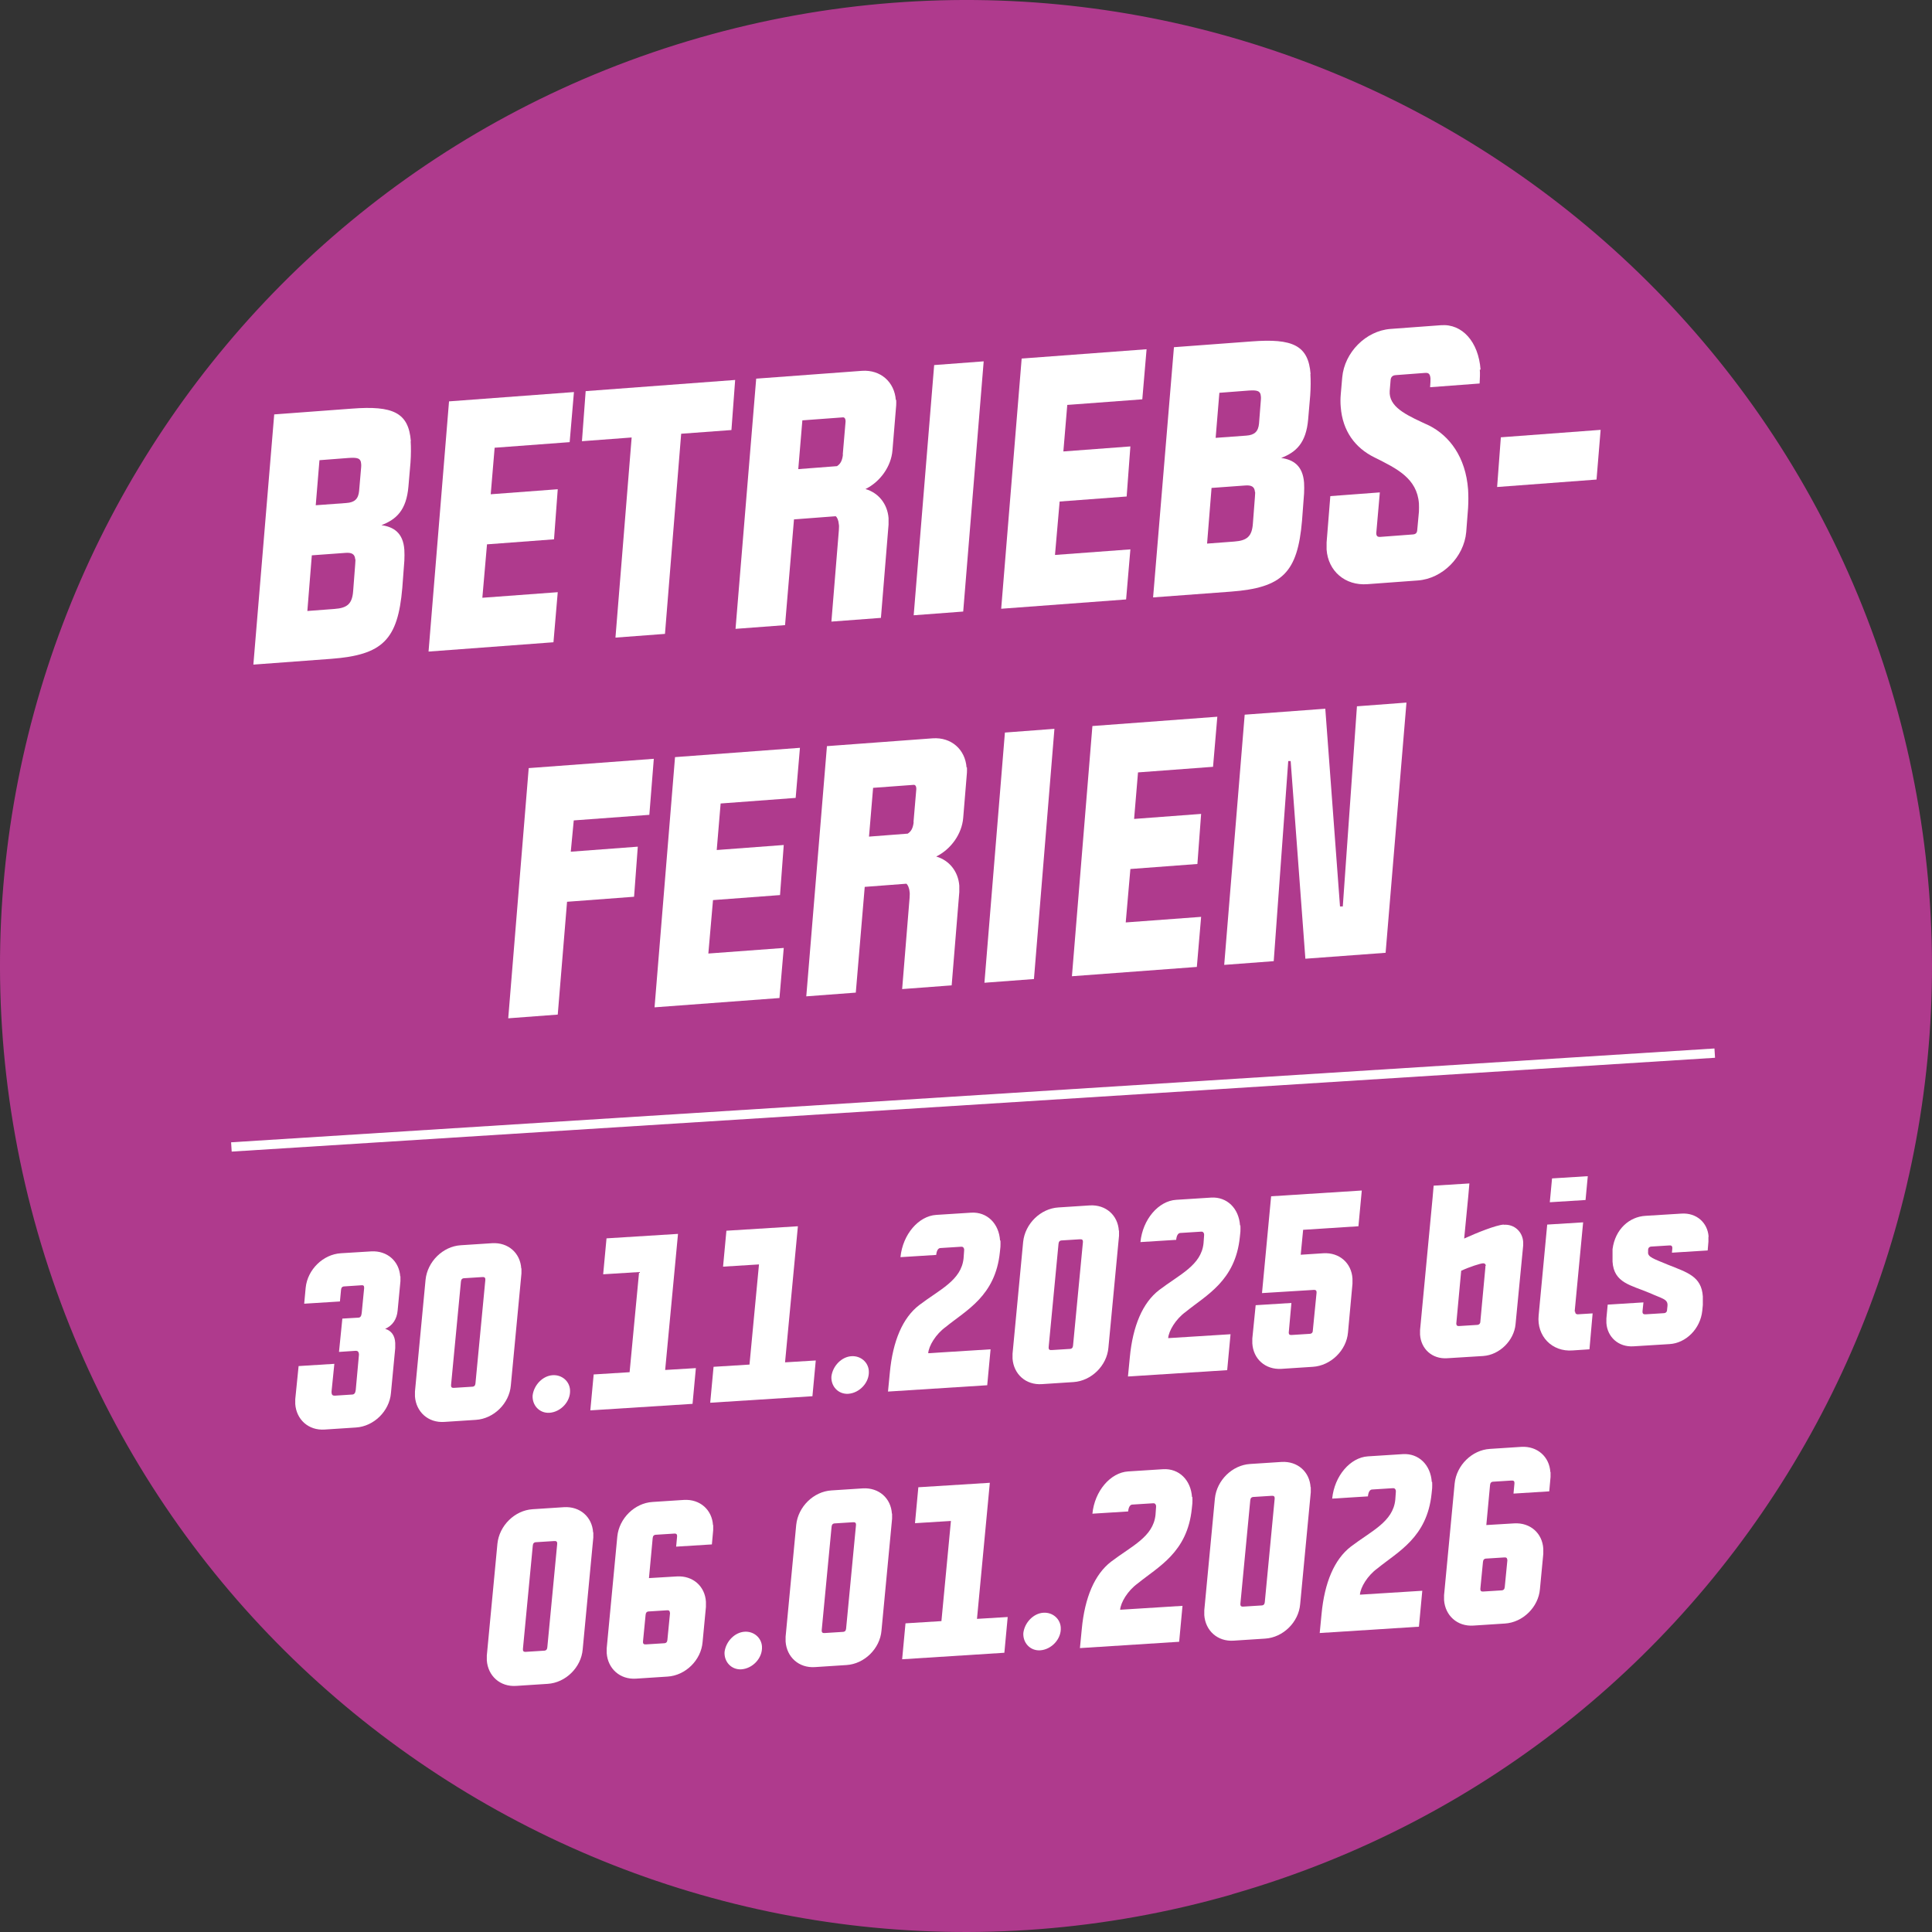 <?xml version="1.0" encoding="UTF-8"?><svg id="Ebene_1" xmlns="http://www.w3.org/2000/svg" viewBox="0 0 103.78 103.78"><rect x="0" y="0" width="103.78" height="103.78" fill="#333333" stroke="none"/><defs><style>.cls-1{fill:#fff;}.cls-2{fill:none;stroke:#fff;stroke-miterlimit:10;stroke-width:.5px;}.cls-3{fill:#af3a8d;}</style></defs><path class="cls-3" d="M66.19,101.75c27.54-7.9,43.46-36.62,35.57-64.16C93.86,10.05,65.13-5.87,37.59,2.02,10.05,9.92-5.87,38.65,2.02,66.19c7.9,27.54,36.62,43.46,64.16,35.57"/><path class="cls-1" d="M22.06,23.7c.02.33.02.72-.01,1.15l-.11,1.28c-.11,1.28-.65,1.77-1.45,2.08.64.09,1.17.4,1.23,1.33.01.18.01.37,0,.58l-.11,1.46c-.24,2.79-1.05,3.6-3.82,3.81l-4.18.31,1.12-13.44,4.17-.31c2.21-.17,3.05.21,3.17,1.75ZM19.08,30.04c-.02-.28-.19-.37-.54-.34l-1.79.13-.24,2.99,1.46-.11c.7-.05.95-.29,1-.96l.11-1.43c0-.1.02-.2.01-.28ZM19.4,24.92c-.02-.32-.21-.35-.68-.32l-1.56.12-.2,2.42,1.64-.12c.45-.03.65-.22.69-.65l.11-1.28c.01-.07,0-.12,0-.17Z"/><path class="cls-1" d="M26.57,24.05l-.21,2.5,3.6-.27-.2,2.69-3.6.27-.25,2.87,4.05-.3-.23,2.69-6.71.5,1.1-13.44,6.71-.5-.23,2.69-4.02.3Z"/><path class="cls-1" d="M36.59,23.3l-.87,10.75-2.66.2.87-10.75-2.67.2.2-2.69,8.03-.6-.2,2.69-2.71.2Z"/><path class="cls-1" d="M48.14,21.47c0,.1.01.2,0,.3l-.2,2.42c-.07.87-.66,1.69-1.45,2.08.7.2,1.18.8,1.24,1.56,0,.12,0,.23,0,.35l-.41,5.01-2.66.2.4-4.9c0-.12.02-.23,0-.32-.02-.23-.09-.38-.17-.44l-2.24.17-.48,5.68-2.66.2,1.11-13.44,5.68-.42c1-.07,1.75.6,1.82,1.57ZM45.27,24.42l.15-1.76v-.07c-.01-.12-.07-.18-.15-.17l-2.17.16-.22,2.62,2.08-.16c.17-.11.28-.27.32-.62Z"/><path class="cls-1" d="M49.08,33.05l1.1-13.44,2.66-.2-1.1,13.44-2.66.2Z"/><path class="cls-1" d="M57.33,21.75l-.21,2.5,3.6-.27-.2,2.69-3.6.27-.25,2.87,4.05-.3-.23,2.69-6.71.5,1.1-13.44,6.71-.5-.23,2.69-4.02.3Z"/><path class="cls-1" d="M70.39,20.09c.02.33.02.72-.01,1.15l-.11,1.28c-.11,1.28-.65,1.77-1.45,2.08.64.09,1.16.4,1.23,1.33.01.18.01.37,0,.58l-.11,1.46c-.24,2.79-1.05,3.6-3.82,3.81l-4.18.31,1.12-13.44,4.17-.31c2.21-.17,3.05.21,3.17,1.75ZM67.41,26.42c-.02-.28-.19-.37-.54-.34l-1.79.13-.24,2.99,1.46-.11c.7-.05.95-.29,1-.96l.11-1.43c0-.1.02-.2.01-.28ZM67.73,21.3c-.02-.32-.21-.35-.67-.32l-1.56.12-.2,2.42,1.64-.12c.45-.03.65-.22.69-.65l.1-1.28c.01-.07,0-.12,0-.17Z"/><path class="cls-1" d="M79.49,19.86c.02.23,0,.48-.01.74l-2.66.2c.02-.2.02-.35.02-.47-.02-.23-.09-.31-.27-.3l-1.59.12c-.17.01-.26.09-.28.25l-.05.6s0,.1,0,.15c.06.8,1.04,1.21,2.12,1.71,1.09.55,1.96,1.69,2.09,3.43.02.32.02.65,0,1l-.1,1.29c-.12,1.34-1.27,2.5-2.59,2.6l-2.72.2c-1.2.09-2.11-.71-2.19-1.86,0-.12,0-.25,0-.38l.2-2.49,2.66-.2-.19,2.17v.05c.01.13.07.18.22.17l1.73-.13c.17-.01.24-.08.25-.25l.09-.98c0-.15.01-.3,0-.43-.1-1.36-1.19-1.88-2.39-2.48-1.04-.51-1.71-1.42-1.81-2.7-.02-.22-.02-.45,0-.68l.08-.92c.12-1.34,1.27-2.5,2.59-2.6l2.71-.2c1.15-.09,2.02.9,2.13,2.38Z"/><path class="cls-1" d="M80.42,26.16l.2-2.67,5.36-.4-.22,2.67-5.34.4Z"/><path class="cls-1" d="M30.82,44.07l-.16,1.68,3.6-.27-.2,2.69-3.6.27-.5,6.06-2.66.2,1.1-13.44,6.72-.5-.24,3.01-4.07.3Z"/><path class="cls-1" d="M38.71,43.16l-.21,2.5,3.6-.27-.2,2.69-3.6.27-.25,2.87,4.05-.3-.23,2.69-6.71.5,1.1-13.44,6.71-.5-.23,2.69-4.02.3Z"/><path class="cls-1" d="M51.94,41.21c0,.1.01.2,0,.3l-.2,2.42c-.07.87-.66,1.69-1.45,2.08.7.2,1.18.8,1.24,1.56,0,.12,0,.23,0,.35l-.41,5.01-2.66.2.4-4.9c0-.12.02-.23,0-.32-.02-.23-.1-.38-.17-.44l-2.24.17-.48,5.68-2.66.2,1.11-13.44,5.68-.42c1-.07,1.75.6,1.82,1.57ZM49.07,44.16l.15-1.76v-.07c-.01-.12-.07-.18-.15-.17l-2.17.16-.22,2.62,2.08-.16c.17-.11.28-.27.32-.62Z"/><path class="cls-1" d="M52.88,52.79l1.1-13.44,2.66-.2-1.1,13.44-2.66.2Z"/><path class="cls-1" d="M61.13,41.49l-.21,2.5,3.6-.27-.2,2.69-3.6.27-.25,2.87,4.05-.3-.23,2.69-6.71.5,1.1-13.44,6.71-.5-.23,2.69-4.02.3Z"/><path class="cls-1" d="M70.12,51.5l-.79-10.62h-.13s-.78,10.75-.78,10.75l-2.66.2,1.1-13.44,4.33-.32.79,10.62h.15s.76-10.75.76-10.75l2.66-.2-1.12,13.44-4.32.32Z"/><line class="cls-2" x1="12.43" y1="61.61" x2="92.11" y2="56.57"/><path class="cls-1" d="M21.51,68.54c0,.08,0,.18,0,.28l-.15,1.57c-.04.48-.28.82-.67.99.33.1.52.35.54.76,0,.08,0,.18,0,.28l-.23,2.41c-.08.97-.92,1.79-1.88,1.85l-1.68.11c-.87.06-1.52-.54-1.58-1.37,0-.08,0-.18,0-.26l.18-1.78,1.92-.12-.15,1.48v.07c.01.12.06.16.17.16l.93-.06c.12,0,.18-.08.2-.25l.17-1.87s0-.05,0-.07c-.02-.12-.07-.16-.17-.16l-.9.06.18-1.79.85-.05c.12,0,.17-.08.19-.25l.13-1.33v-.04c0-.1-.05-.13-.15-.12l-.9.06c-.12,0-.18.06-.19.18l-.06.63-1.92.12.08-.86c.1-.97.93-1.79,1.89-1.85l1.63-.1c.86-.05,1.51.53,1.56,1.36Z"/><path class="cls-1" d="M28.01,68.13c0,.08,0,.18,0,.28l-.57,6.01c-.08.97-.92,1.79-1.88,1.85l-1.69.11c-.87.06-1.52-.54-1.58-1.37,0-.08,0-.18,0-.26l.57-6.01c.1-.97.93-1.79,1.89-1.85l1.69-.11c.86-.05,1.51.53,1.56,1.36ZM24.76,68.84l-.53,5.55v.04c0,.1.06.13.17.12l.95-.06c.12,0,.18-.06.19-.18l.53-5.55v-.04c0-.1-.06-.13-.17-.12l-.95.06c-.12,0-.18.06-.19.18Z"/><path class="cls-1" d="M30.62,74.67c.04.6-.49,1.18-1.11,1.22-.53.03-.93-.4-.9-.93.07-.57.55-1.06,1.08-1.09.49-.03.9.32.93.79Z"/><path class="cls-1" d="M37.2,75.41l-5.49.35.18-1.93,1.93-.12.51-5.38-1.93.12.18-1.93,3.84-.24-.69,7.31,1.65-.1-.18,1.93Z"/><path class="cls-1" d="M43.64,75l-5.49.35.18-1.93,1.93-.12.51-5.38-1.93.12.18-1.93,3.84-.24-.69,7.31,1.65-.1-.18,1.93Z"/><path class="cls-1" d="M46.67,73.65c.04.6-.49,1.18-1.11,1.22-.53.03-.93-.4-.9-.93.07-.57.55-1.06,1.08-1.09.49-.03.9.32.93.79Z"/><path class="cls-1" d="M53.74,66.63c0,.11.01.22,0,.34l-.03.29c-.24,2.36-1.81,3.12-2.91,4.02-.54.39-.91,1.02-.94,1.41l3.35-.21-.18,1.93-5.33.34.1-1.03c.16-1.69.69-2.93,1.57-3.61,1.1-.84,2.27-1.33,2.39-2.52l.03-.42s0-.05,0-.07c-.02-.09-.07-.14-.16-.13l-1.11.07c-.13,0-.21.15-.23.37l-1.92.12c.12-1.22.97-2.21,1.92-2.27l1.88-.12c.85-.05,1.49.58,1.55,1.5Z"/><path class="cls-1" d="M60.11,66.1c0,.08,0,.18,0,.28l-.57,6.01c-.08.97-.92,1.79-1.88,1.85l-1.69.11c-.87.06-1.52-.54-1.58-1.37,0-.08,0-.18,0-.26l.57-6.01c.1-.97.93-1.79,1.89-1.85l1.69-.11c.86-.05,1.51.53,1.56,1.36ZM56.86,66.81l-.53,5.55v.04c0,.1.06.13.17.12l.95-.06c.12,0,.18-.06.19-.18l.53-5.55v-.04c0-.1-.06-.13-.17-.12l-.95.06c-.12,0-.18.06-.19.18Z"/><path class="cls-1" d="M66.63,65.82c0,.11.01.22,0,.34l-.03.29c-.24,2.36-1.81,3.12-2.91,4.02-.54.39-.91,1.02-.94,1.41l3.35-.21-.18,1.93-5.33.34.1-1.03c.16-1.69.69-2.93,1.57-3.61,1.1-.84,2.27-1.33,2.39-2.52l.03-.42s0-.05,0-.07c-.02-.09-.07-.14-.16-.13l-1.11.07c-.13,0-.21.15-.23.37l-1.92.12c.12-1.22.97-2.21,1.92-2.27l1.88-.12c.85-.05,1.49.58,1.55,1.5Z"/><path class="cls-1" d="M70,66.06l-.13,1.34,1.22-.08c.86-.05,1.51.53,1.56,1.36,0,.08,0,.18,0,.28l-.24,2.61c-.08.97-.93,1.79-1.89,1.85l-1.69.11c-.86.05-1.51-.53-1.56-1.37,0-.08,0-.17,0-.26l.18-1.79,1.92-.12-.14,1.56s-.01.04,0,.06c0,.07.05.11.15.1l.95-.06c.12,0,.19-.06.19-.18l.2-2.02v-.04c0-.1-.06-.13-.17-.12l-2.76.17.49-5.2,4.87-.31-.18,1.92-2.96.19Z"/><path class="cls-1" d="M80.78,65.79c.57-.04,1.01.38,1.04.93,0,.06,0,.12,0,.18l-.41,4.23c-.08.88-.86,1.65-1.74,1.71l-1.94.12c-.8.05-1.4-.5-1.45-1.27,0-.07,0-.16,0-.24l.67-7.07.06-.69,1.92-.12-.06.69-.22,2.27c.68-.31,1.7-.72,2.12-.75ZM79.81,68c0-.1-.06-.14-.14-.14-.13,0-.73.19-1.18.4l-.26,2.8s-.01.04,0,.06c0,.08.06.12.15.11l.95-.06c.12,0,.19-.07.19-.19l.27-2.91s0-.05,0-.07Z"/><path class="cls-1" d="M84.61,70.45c0,.11.06.15.14.15l.8-.05-.17,1.93-.9.06c-1.11.09-1.94-.77-1.83-1.88l.46-4.88,1.93-.12-.45,4.74v.06ZM83.25,64.58l.12-1.28,1.92-.12-.12,1.28-1.92.12Z"/><path class="cls-1" d="M91.77,66.44c0,.08,0,.18,0,.26l-.04.47-1.92.12.02-.22v-.04c0-.1-.06-.14-.15-.13l-.96.06c-.12,0-.19.07-.19.19v.1c-.04.28.34.38,1.05.68,1.04.42,1.82.62,1.89,1.71,0,.13,0,.29,0,.46l-.03.31c-.1.97-.88,1.74-1.76,1.79l-1.94.12c-.8.05-1.4-.5-1.45-1.25,0-.08,0-.17,0-.25l.07-.74,1.92-.12-.05.47v.04c0,.1.06.14.17.13l.96-.06c.12,0,.19-.07.19-.19l.02-.19c.04-.38-.26-.39-.97-.71-.99-.42-1.91-.53-1.98-1.68,0-.13,0-.28,0-.45v-.22c.14-1.07.9-1.74,1.77-1.79l1.94-.12c.8-.05,1.4.49,1.45,1.24Z"/><path class="cls-1" d="M31.87,82.31c0,.08,0,.18,0,.28l-.57,6.01c-.08.97-.92,1.79-1.88,1.85l-1.69.11c-.87.06-1.52-.54-1.58-1.37,0-.08,0-.18,0-.26l.57-6.01c.1-.97.93-1.79,1.89-1.85l1.69-.11c.86-.05,1.51.53,1.56,1.36ZM28.62,83.02l-.53,5.55v.04c0,.1.06.13.17.12l.95-.06c.12,0,.18-.06.19-.18l.53-5.55v-.04c0-.1-.06-.13-.17-.12l-.95.06c-.12,0-.18.06-.19.18Z"/><path class="cls-1" d="M38.31,81.91c0,.08,0,.18,0,.28l-.07.77-1.92.12.05-.54v-.04c0-.1-.06-.13-.17-.12l-.95.06c-.12,0-.18.06-.19.18l-.2,2.15,1.5-.09c.86-.05,1.51.53,1.56,1.36,0,.08,0,.18,0,.28l-.18,1.89c-.08.97-.92,1.79-1.88,1.85l-1.69.11c-.87.06-1.52-.54-1.58-1.37,0-.08,0-.18,0-.26l.57-6.01c.1-.97.93-1.79,1.89-1.85l1.69-.11c.86-.05,1.51.53,1.56,1.36ZM35.98,86.62c0-.1-.06-.13-.16-.12l-.95.06c-.12,0-.18.06-.19.18l-.14,1.43v.04c0,.1.06.13.17.12l.95-.06c.12,0,.18-.06.19-.18l.14-1.43v-.04Z"/><path class="cls-1" d="M40.93,88.45c.04.6-.49,1.18-1.11,1.22-.53.03-.93-.4-.9-.93.07-.57.55-1.06,1.08-1.09.49-.03.9.32.93.79Z"/><path class="cls-1" d="M47.92,81.3c0,.08,0,.18,0,.28l-.57,6.01c-.08.97-.92,1.79-1.88,1.85l-1.69.11c-.87.06-1.52-.54-1.58-1.37,0-.08,0-.18,0-.26l.57-6.01c.1-.97.93-1.79,1.89-1.85l1.69-.11c.86-.05,1.51.53,1.56,1.36ZM44.67,82.01l-.53,5.55v.04c0,.1.06.13.17.12l.95-.06c.12,0,.18-.06.19-.18l.53-5.55v-.04c0-.1-.06-.13-.17-.12l-.95.06c-.12,0-.18.06-.19.18Z"/><path class="cls-1" d="M53.95,88.78l-5.49.35.18-1.93,1.93-.12.51-5.38-1.93.12.18-1.93,3.84-.24-.69,7.31,1.65-.1-.18,1.93Z"/><path class="cls-1" d="M56.98,87.43c.04.6-.49,1.18-1.11,1.22-.53.03-.93-.4-.9-.93.07-.57.55-1.06,1.08-1.09.49-.03.9.32.93.79Z"/><path class="cls-1" d="M64.05,80.41c0,.11.01.22,0,.34l-.03.29c-.24,2.36-1.81,3.12-2.91,4.02-.54.39-.91,1.02-.94,1.41l3.35-.21-.18,1.93-5.33.34.1-1.03c.16-1.69.69-2.93,1.57-3.61,1.1-.84,2.27-1.33,2.39-2.52l.03-.42s0-.05,0-.07c-.02-.09-.07-.14-.16-.13l-1.11.07c-.13,0-.21.15-.23.37l-1.92.12c.12-1.22.97-2.21,1.92-2.27l1.88-.12c.85-.05,1.49.58,1.55,1.5Z"/><path class="cls-1" d="M70.41,79.88c0,.08,0,.18,0,.28l-.57,6.01c-.08.97-.92,1.79-1.88,1.85l-1.69.11c-.87.06-1.52-.54-1.58-1.37,0-.08,0-.18,0-.26l.57-6.01c.1-.97.93-1.79,1.89-1.85l1.69-.11c.86-.05,1.51.53,1.56,1.36ZM67.16,80.59l-.53,5.55v.04c0,.1.06.13.17.12l.95-.06c.12,0,.18-.06.19-.18l.53-5.55v-.04c0-.1-.06-.13-.17-.12l-.95.06c-.12,0-.18.06-.19.18Z"/><path class="cls-1" d="M76.93,79.6c0,.11.01.22,0,.34l-.03.29c-.24,2.36-1.81,3.12-2.91,4.02-.54.39-.91,1.02-.94,1.41l3.35-.21-.18,1.93-5.33.34.1-1.03c.16-1.69.69-2.93,1.57-3.61,1.1-.84,2.27-1.33,2.39-2.52l.03-.42s0-.05,0-.07c-.02-.09-.07-.14-.16-.13l-1.11.07c-.13,0-.21.15-.23.37l-1.92.12c.12-1.22.97-2.21,1.92-2.27l1.88-.12c.85-.05,1.49.58,1.55,1.5Z"/><path class="cls-1" d="M83.29,79.06c0,.08,0,.18,0,.28l-.07.77-1.92.12.05-.54v-.04c0-.1-.06-.13-.17-.12l-.95.06c-.12,0-.18.06-.19.18l-.2,2.15,1.5-.09c.86-.05,1.51.53,1.56,1.36,0,.08,0,.18,0,.28l-.18,1.89c-.08.97-.92,1.79-1.88,1.85l-1.69.11c-.87.06-1.52-.54-1.58-1.37,0-.08,0-.18,0-.26l.57-6.01c.1-.97.93-1.79,1.89-1.85l1.69-.11c.86-.05,1.51.53,1.56,1.36ZM80.96,83.78c0-.1-.06-.13-.16-.12l-.95.06c-.12,0-.18.06-.19.18l-.14,1.43v.04c0,.1.06.13.17.12l.95-.06c.12,0,.18-.06.19-.18l.14-1.43v-.04Z"/></svg>